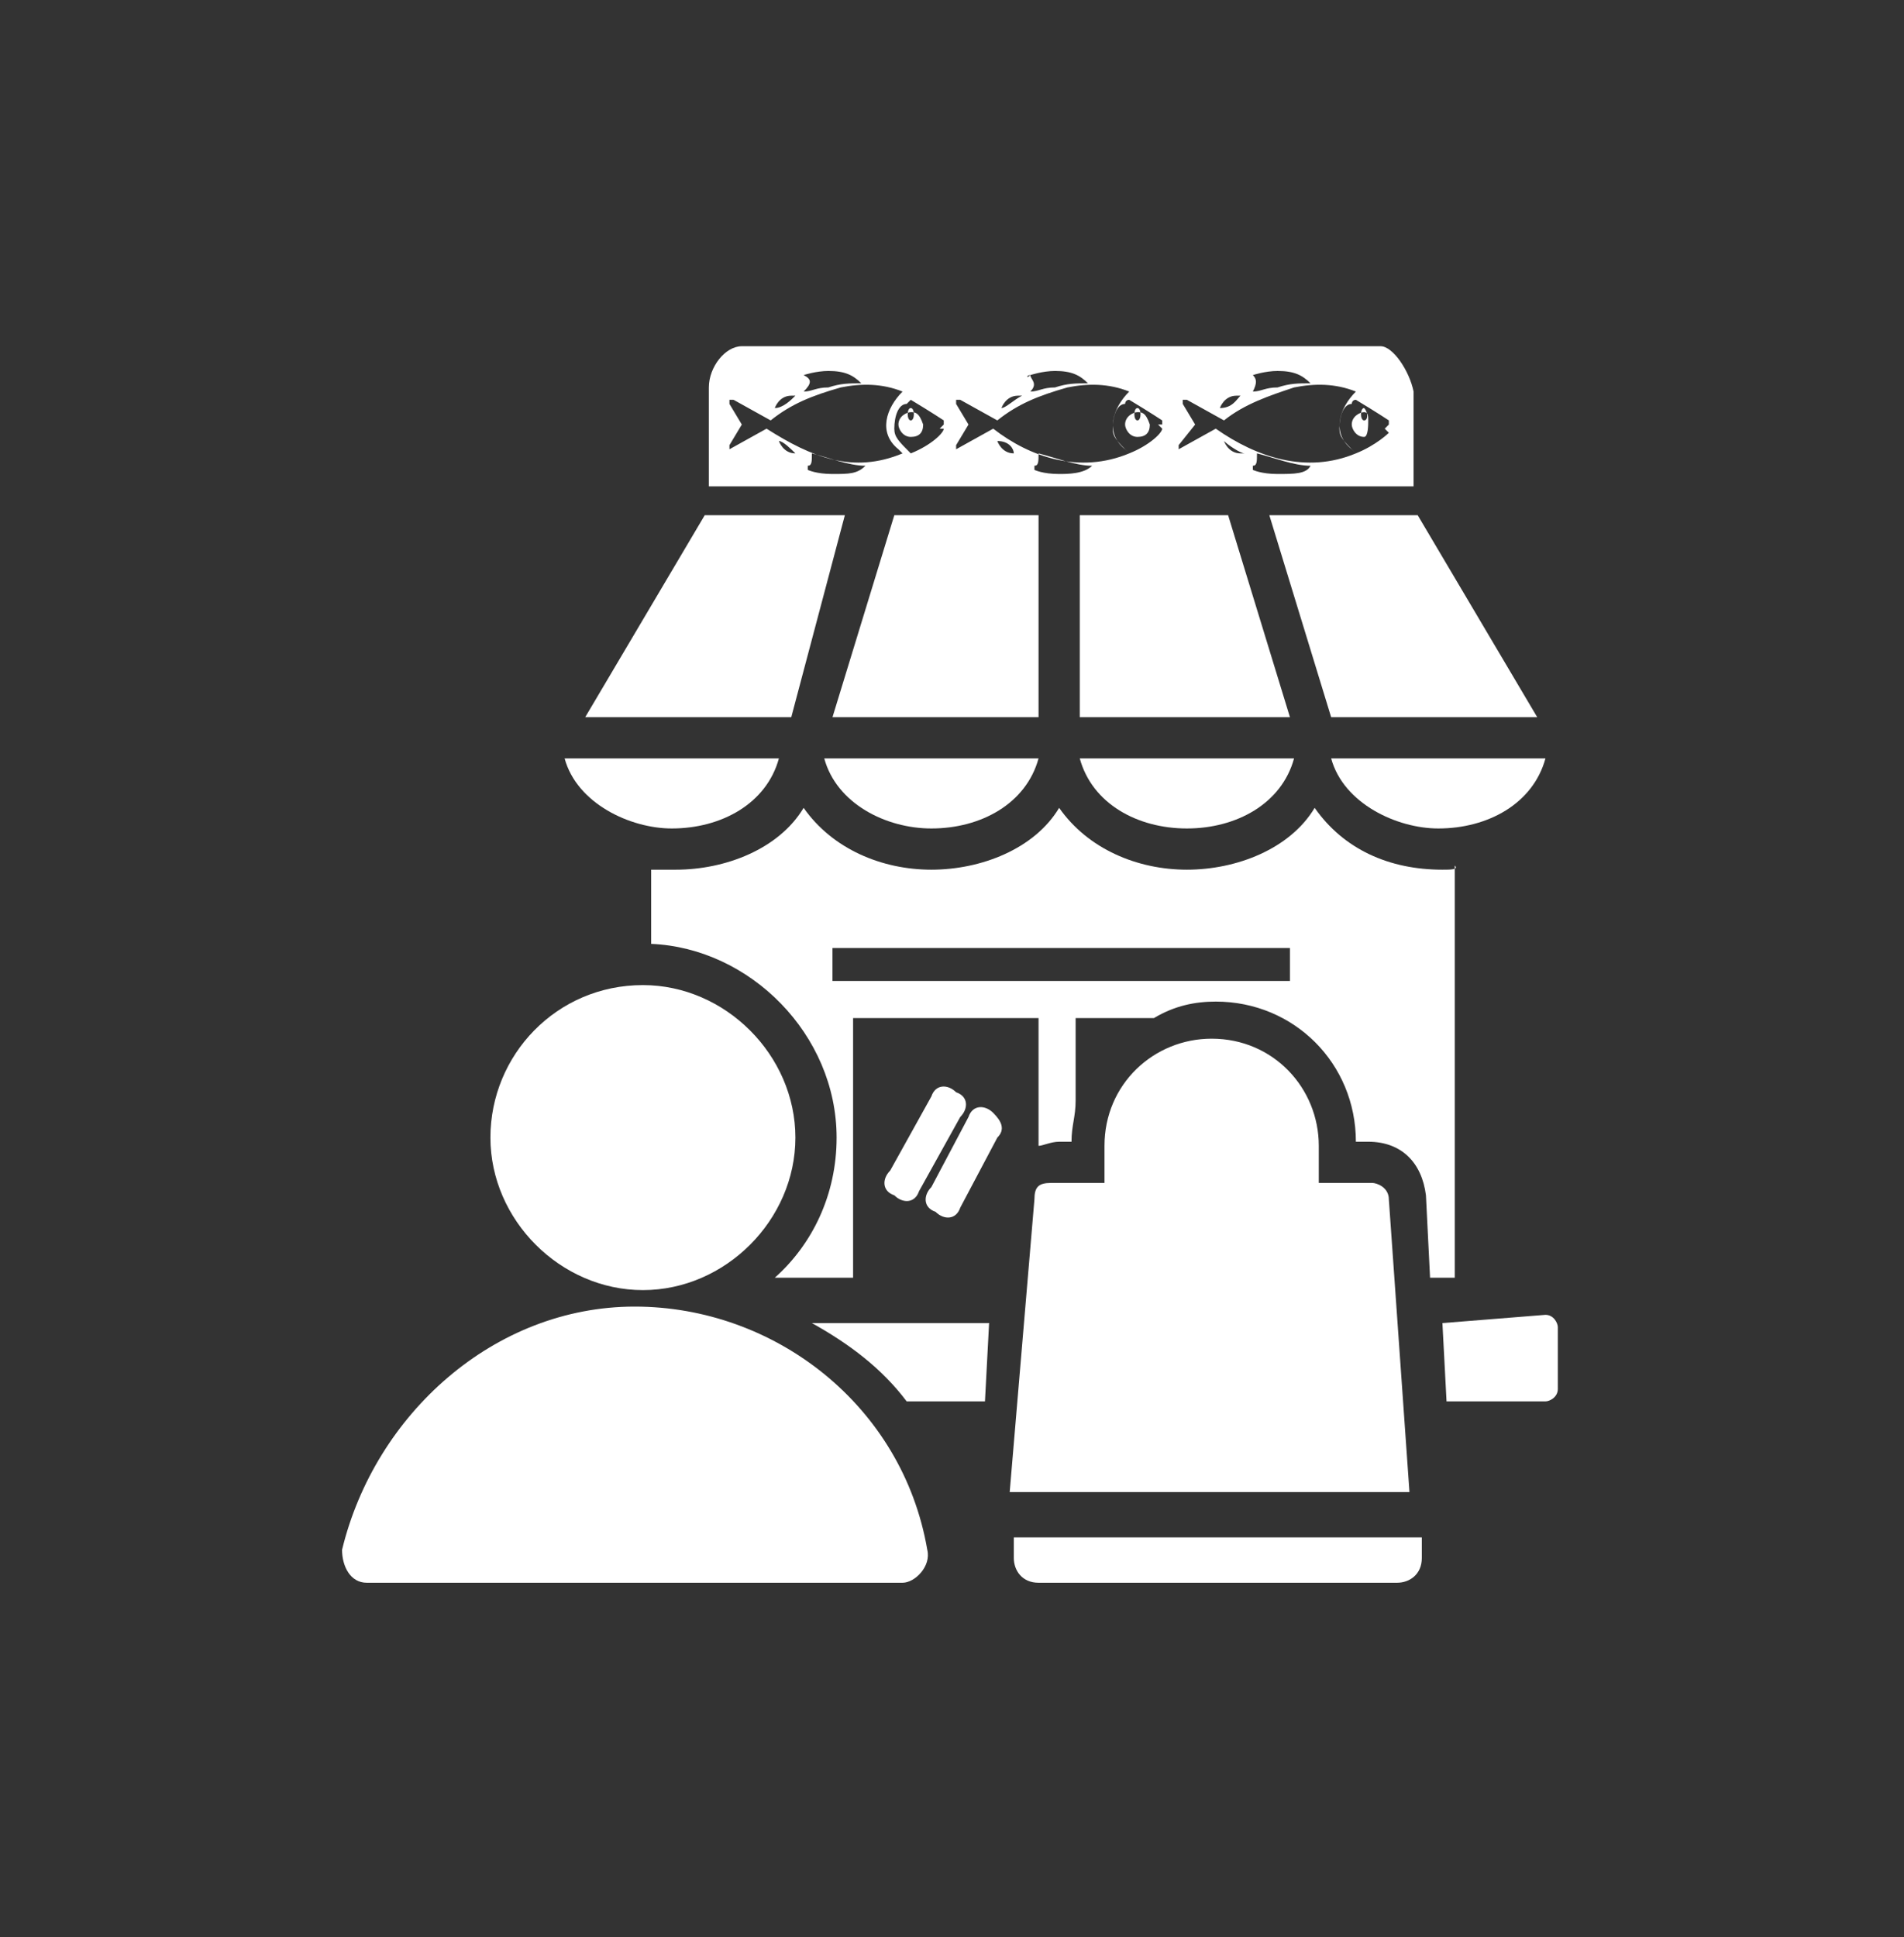 <?xml version="1.0" encoding="utf-8"?>
<!-- Generator: Adobe Illustrator 28.0.0, SVG Export Plug-In . SVG Version: 6.00 Build 0)  -->
<svg version="1.1" id="Layer_2_00000086675424656967535210000004775589030541396924_"
	 xmlns="http://www.w3.org/2000/svg" xmlns:xlink="http://www.w3.org/1999/xlink" x="0px" y="0px" viewBox="0 0 46.2 47"
	 style="enable-background:new 0 0 46.2 47;" xml:space="preserve">
<rect x="0" y="0" width="46.2" height="47" fill="#333333" stroke="none"/>
<style type="text/css">
	.st0{fill:#FFFFFF;}
</style>
<g id="action_plan">
	<path class="st0" d="M30.8,12.5l1.5,4.9h5l-2.9-4.9l0,0L30.8,12.5L30.8,12.5z"/>
	<path class="st0" d="M35,32.1l0.1,1.9h2.4c0.1,0,0.3-0.1,0.3-0.3v-1.5c0-0.1-0.1-0.3-0.3-0.3L35,32.1L35,32.1z"/>
	<path class="st0" d="M24,32.1h-4.3c0.9,0.5,1.7,1.1,2.3,1.9h1.9L24,32.1L24,32.1z"/>
	<path class="st0" d="M35,21.1c-1.3,0-2.4-0.5-3.1-1.5c-0.6,1-1.9,1.5-3.1,1.5s-2.4-0.5-3.1-1.5c-0.6,1-1.9,1.5-3.1,1.5
		s-2.4-0.5-3.1-1.5c-0.6,1-1.9,1.5-3.1,1.5c-0.3,0-0.4,0-0.6,0v1.8c2.4,0.1,4.5,2.2,4.5,4.7c0,1.4-0.6,2.6-1.5,3.4h1.9v-6.3h4.5v3.1
		c0.1,0,0.3-0.1,0.5-0.1h0.3c0-0.4,0.1-0.6,0.1-1v-2H28c0.5-0.3,1-0.4,1.5-0.4c1.9,0,3.4,1.5,3.4,3.4h0.3c0.8,0,1.3,0.5,1.4,1.3
		l0.1,2h0.6v-10C35.4,21.1,35.2,21.1,35,21.1L35,21.1z M31.3,23.8H20.2V23h11.1V23.8z"/>
	<path class="st0" d="M34.5,37.3v0.5c0,0.4-0.3,0.6-0.6,0.6h-8.7c-0.4,0-0.6-0.3-0.6-0.6v-0.5H34.5L34.5,37.3z"/>
	<path class="st0" d="M33.7,29.1c0-0.3-0.3-0.4-0.4-0.4H32v-0.9c0-1.4-1.1-2.6-2.6-2.6c-1.4,0-2.6,1.1-2.6,2.6v0.9h-1.3
		c-0.3,0-0.4,0.1-0.4,0.4l-0.6,7.1h9.7L33.7,29.1L33.7,29.1z"/>
	<path class="st0" d="M31,28.7H28v-0.9c0-0.9,0.6-1.5,1.5-1.5S31,27,31,27.9C31,27.9,31,28.7,31,28.7z"/>
	<path class="st0" d="M15.6,23.9c2,0,3.7,1.7,3.7,3.7s-1.7,3.7-3.7,3.7s-3.7-1.7-3.7-3.7S13.5,23.9,15.6,23.9z"/>
	<path class="st0" d="M8.9,38.4c-0.4,0-0.6-0.4-0.6-0.8c0.8-3.3,3.7-5.9,7.1-5.9s6.5,2.4,7.1,5.9c0.1,0.4-0.3,0.8-0.6,0.8H8.9z"/>
	<path class="st0" d="M22.6,26.6c0.1-0.3,0.4-0.3,0.6-0.1c0.3,0.1,0.3,0.4,0.1,0.6l-1,1.8c-0.1,0.3-0.4,0.3-0.6,0.1
		c-0.3-0.1-0.3-0.4-0.1-0.6L22.6,26.6z"/>
	<path class="st0" d="M23.5,27.1c0.1-0.3,0.4-0.3,0.6-0.1s0.3,0.4,0.1,0.6l-0.9,1.7c-0.1,0.3-0.4,0.3-0.6,0.1
		c-0.3-0.1-0.3-0.4-0.1-0.6L23.5,27.1z"/>
	<polygon class="st0" points="31.3,17.4 26.2,17.4 26.2,12.5 29.8,12.5 	"/>
	<polygon class="st0" points="21.7,12.5 20.2,17.4 25.2,17.4 25.2,12.5 	"/>
	<path class="st0" d="M19.2,17.4h-5l2.9-4.9l0,0h3.4L19.2,17.4L19.2,17.4z"/>
	<path class="st0" d="M37.5,18.4c-0.3,1.1-1.4,1.7-2.6,1.7c-1,0-2.3-0.6-2.6-1.7H37.5L37.5,18.4z"/>
	<path class="st0" d="M31.4,18.4c-0.3,1.1-1.4,1.7-2.6,1.7s-2.3-0.6-2.6-1.7H31.4L31.4,18.4z"/>
	<path class="st0" d="M25.2,18.4c-0.3,1.1-1.4,1.7-2.6,1.7c-1.1,0-2.3-0.6-2.6-1.7H25.2L25.2,18.4z"/>
	<path class="st0" d="M18.9,18.4c-0.3,1.1-1.4,1.7-2.6,1.7c-1,0-2.3-0.6-2.6-1.7H18.9L18.9,18.4z"/>
	<path class="st0" d="M22.1,10c-0.1,0-0.3,0.1-0.3,0.3c0,0.1,0.1,0.3,0.3,0.3s0.3-0.1,0.3-0.3C22.3,10,22.2,10,22.1,10z M22.1,10.2
		c-0.1,0-0.1-0.3,0-0.3S22.2,10.2,22.1,10.2z M22.1,10c-0.1,0-0.3,0.1-0.3,0.3c0,0.1,0.1,0.3,0.3,0.3s0.3-0.1,0.3-0.3
		C22.3,10,22.2,10,22.1,10z M22.1,10.2c-0.1,0-0.1-0.3,0-0.3S22.2,10.2,22.1,10.2z M22.1,10c-0.1,0-0.3,0.1-0.3,0.3
		c0,0.1,0.1,0.3,0.3,0.3s0.3-0.1,0.3-0.3C22.3,10,22.2,10,22.1,10z M22.1,10.2c-0.1,0-0.1-0.3,0-0.3S22.2,10.2,22.1,10.2z M22.1,10
		c-0.1,0-0.3,0.1-0.3,0.3c0,0.1,0.1,0.3,0.3,0.3s0.3-0.1,0.3-0.3C22.3,10,22.2,10,22.1,10z M22.1,10.2c-0.1,0-0.1-0.3,0-0.3
		S22.2,10.2,22.1,10.2z M22.1,10c-0.1,0-0.3,0.1-0.3,0.3c0,0.1,0.1,0.3,0.3,0.3s0.3-0.1,0.3-0.3C22.3,10,22.2,10,22.1,10z
		 M22.1,10.2c-0.1,0-0.1-0.3,0-0.3S22.2,10.2,22.1,10.2z M22.1,10c-0.1,0-0.3,0.1-0.3,0.3c0,0.1,0.1,0.3,0.3,0.3s0.3-0.1,0.3-0.3
		C22.3,10,22.2,10,22.1,10z M22.1,10.2c-0.1,0-0.1-0.3,0-0.3S22.2,10.2,22.1,10.2z M22.1,10c-0.1,0-0.3,0.1-0.3,0.3
		c0,0.1,0.1,0.3,0.3,0.3s0.3-0.1,0.3-0.3C22.3,10,22.2,10,22.1,10z M22.1,10.2c-0.1,0-0.1-0.3,0-0.3S22.2,10.2,22.1,10.2z M22.1,10
		c-0.1,0-0.3,0.1-0.3,0.3c0,0.1,0.1,0.3,0.3,0.3s0.3-0.1,0.3-0.3C22.3,10,22.2,10,22.1,10z M22.1,10.2c-0.1,0-0.1-0.3,0-0.3
		S22.2,10.2,22.1,10.2z M22.1,10c-0.1,0-0.3,0.1-0.3,0.3c0,0.1,0.1,0.3,0.3,0.3s0.3-0.1,0.3-0.3C22.3,10,22.2,10,22.1,10z
		 M22.1,10.2c-0.1,0-0.1-0.3,0-0.3S22.2,10.2,22.1,10.2z M27.6,10c-0.1,0-0.3,0.1-0.3,0.3c0,0.1,0.1,0.3,0.3,0.3s0.3-0.1,0.3-0.3
		C27.8,10,27.7,10,27.6,10z M27.6,10.2c-0.1,0-0.1-0.3,0-0.3S27.7,10.2,27.6,10.2z M27.6,10c-0.1,0-0.3,0.1-0.3,0.3
		c0,0.1,0.1,0.3,0.3,0.3s0.3-0.1,0.3-0.3C27.8,10,27.7,10,27.6,10z M27.6,10.2c-0.1,0-0.1-0.3,0-0.3S27.7,10.2,27.6,10.2z M22.1,10
		c-0.1,0-0.3,0.1-0.3,0.3c0,0.1,0.1,0.3,0.3,0.3s0.3-0.1,0.3-0.3C22.3,10,22.2,10,22.1,10z M22.1,10.2c-0.1,0-0.1-0.3,0-0.3
		S22.2,10.2,22.1,10.2z M22.1,10c-0.1,0-0.3,0.1-0.3,0.3c0,0.1,0.1,0.3,0.3,0.3s0.3-0.1,0.3-0.3C22.3,10,22.2,10,22.1,10z
		 M22.1,10.2c-0.1,0-0.1-0.3,0-0.3S22.2,10.2,22.1,10.2z M27.6,10c-0.1,0-0.3,0.1-0.3,0.3c0,0.1,0.1,0.3,0.3,0.3s0.3-0.1,0.3-0.3
		C27.8,10,27.7,10,27.6,10z M27.6,10.2c-0.1,0-0.1-0.3,0-0.3S27.7,10.2,27.6,10.2z M27.6,10c-0.1,0-0.3,0.1-0.3,0.3
		c0,0.1,0.1,0.3,0.3,0.3s0.3-0.1,0.3-0.3C27.8,10,27.7,10,27.6,10z M27.6,10.2c-0.1,0-0.1-0.3,0-0.3S27.7,10.2,27.6,10.2z M22.1,10
		c-0.1,0-0.3,0.1-0.3,0.3c0,0.1,0.1,0.3,0.3,0.3s0.3-0.1,0.3-0.3C22.3,10,22.2,10,22.1,10z M22.1,10.2c-0.1,0-0.1-0.3,0-0.3
		S22.2,10.2,22.1,10.2z M22.1,10c-0.1,0-0.3,0.1-0.3,0.3c0,0.1,0.1,0.3,0.3,0.3s0.3-0.1,0.3-0.3C22.3,10,22.2,10,22.1,10z
		 M22.1,10.2c-0.1,0-0.1-0.3,0-0.3S22.2,10.2,22.1,10.2z M27.6,10c-0.1,0-0.3,0.1-0.3,0.3c0,0.1,0.1,0.3,0.3,0.3s0.3-0.1,0.3-0.3
		C27.8,10,27.7,10,27.6,10z M27.6,10.2c-0.1,0-0.1-0.3,0-0.3S27.7,10.2,27.6,10.2z M27.6,10c-0.1,0-0.3,0.1-0.3,0.3
		c0,0.1,0.1,0.3,0.3,0.3s0.3-0.1,0.3-0.3C27.8,10,27.7,10,27.6,10z M27.6,10.2c-0.1,0-0.1-0.3,0-0.3S27.7,10.2,27.6,10.2z M22.1,10
		c-0.1,0-0.3,0.1-0.3,0.3c0,0.1,0.1,0.3,0.3,0.3s0.3-0.1,0.3-0.3C22.3,10,22.2,10,22.1,10z M22.1,10.2c-0.1,0-0.1-0.3,0-0.3
		S22.2,10.2,22.1,10.2z M22.1,10c-0.1,0-0.3,0.1-0.3,0.3c0,0.1,0.1,0.3,0.3,0.3s0.3-0.1,0.3-0.3C22.3,10,22.2,10,22.1,10z
		 M22.1,10.2c-0.1,0-0.1-0.3,0-0.3S22.2,10.2,22.1,10.2z M27.6,10c-0.1,0-0.3,0.1-0.3,0.3c0,0.1,0.1,0.3,0.3,0.3s0.3-0.1,0.3-0.3
		C27.8,10,27.7,10,27.6,10z M27.6,10.2c-0.1,0-0.1-0.3,0-0.3S27.7,10.2,27.6,10.2z M33.1,10c-0.1,0-0.3,0.1-0.3,0.3
		c0,0.1,0.1,0.3,0.3,0.3c0.1,0,0.1-0.3,0.1-0.4S33.2,10,33.1,10z M33.1,10.2c-0.1,0-0.1-0.3,0-0.3C33.2,10,33.2,10.2,33.1,10.2z
		 M33.1,10c-0.1,0-0.3,0.1-0.3,0.3c0,0.1,0.1,0.3,0.3,0.3c0.1,0,0.1-0.3,0.1-0.4S33.2,10,33.1,10z M33.1,10.2c-0.1,0-0.1-0.3,0-0.3
		C33.2,10,33.2,10.2,33.1,10.2z M27.6,10c-0.1,0-0.3,0.1-0.3,0.3c0,0.1,0.1,0.3,0.3,0.3s0.3-0.1,0.3-0.3C27.8,10,27.7,10,27.6,10z
		 M27.6,10.2c-0.1,0-0.1-0.3,0-0.3S27.7,10.2,27.6,10.2z M22.1,10c-0.1,0-0.3,0.1-0.3,0.3c0,0.1,0.1,0.3,0.3,0.3s0.3-0.1,0.3-0.3
		C22.3,10,22.2,10,22.1,10z M22.1,10.2c-0.1,0-0.1-0.3,0-0.3S22.2,10.2,22.1,10.2z M33.5,8.4H18c-0.4,0-0.8,0.5-0.8,1v2.4h0.1h17
		V9.5C34.2,9,33.8,8.4,33.5,8.4L33.5,8.4z M30.4,9.1c0,0,0.3-0.1,0.6-0.1c0.4,0,0.6,0.1,0.8,0.3c-0.3,0-0.5,0-0.8,0.1
		c-0.3,0-0.4,0.1-0.6,0.1C30.5,9.3,30.5,9.2,30.4,9.1C30.4,9.2,30.4,9.1,30.4,9.1L30.4,9.1L30.4,9.1z M29.6,9.9c0,0,0.1-0.3,0.4-0.3
		h0.1C30,9.7,29.9,9.9,29.6,9.9C29.8,9.9,29.6,9.9,29.6,9.9L29.6,9.9L29.6,9.9z M25,9.1c0,0,0.3-0.1,0.6-0.1c0.4,0,0.6,0.1,0.8,0.3
		c-0.3,0-0.5,0-0.8,0.1c-0.3,0-0.4,0.1-0.6,0.1C25.2,9.3,25,9.2,25,9.1C24.9,9.2,24.9,9.1,25,9.1C24.9,9.1,25,9.1,25,9.1L25,9.1z
		 M24.3,9.9c0,0,0.1-0.3,0.4-0.3h0.1C24.6,9.7,24.4,9.9,24.3,9.9L24.3,9.9L24.3,9.9L24.3,9.9z M19.5,9.1c0,0,0.3-0.1,0.6-0.1
		c0.4,0,0.6,0.1,0.8,0.3c-0.3,0-0.5,0-0.8,0.1c-0.3,0-0.4,0.1-0.6,0.1C19.7,9.3,19.7,9.2,19.5,9.1C19.5,9.2,19.5,9.1,19.5,9.1
		L19.5,9.1L19.5,9.1z M18.8,9.9c0,0,0.1-0.3,0.4-0.3h0.1C19.2,9.7,19,9.9,18.8,9.9L18.8,9.9L18.8,9.9L18.8,9.9z M19.3,11L19.3,11
		c-0.3,0-0.4-0.3-0.4-0.3l0,0l0,0C19,10.7,19.2,10.9,19.3,11L19.3,11L19.3,11z M20.2,11.5c-0.4,0-0.6-0.1-0.6-0.1v-0.1
		c0.1,0,0.1-0.1,0.1-0.3c0.4,0.1,0.9,0.3,1.3,0.3C20.8,11.5,20.6,11.5,20.2,11.5z M18.6,10.4l-0.9,0.5l0,0l0,0c0,0,0,0,0-0.1
		l0.3-0.5l-0.3-0.5c0,0,0,0,0-0.1c0,0,0,0,0.1,0l0.9,0.5c0.5-0.4,1-0.6,1.7-0.8c0.5-0.1,1-0.1,1.5,0.1c-0.4,0.4-0.6,1-0.1,1.4
		c0,0,0,0,0.1,0.1C20.7,11.5,19.7,11.1,18.6,10.4L18.6,10.4z M22.9,10.4C22.9,10.4,22.9,10.5,22.9,10.4c0,0.1-0.3,0.4-0.8,0.6
		c-0.3-0.3-0.4-0.4-0.4-0.6c0-0.3,0.1-0.6,0.3-0.6l0.1-0.1c0.5,0.3,0.8,0.5,0.8,0.5v0.1l-0.1,0.1H22.9L22.9,10.4z M24.6,11L24.6,11
		c-0.3,0-0.4-0.3-0.4-0.3l0,0l0,0C24.5,10.7,24.6,10.9,24.6,11C24.8,11,24.8,11,24.6,11L24.6,11z M25.7,11.5c-0.4,0-0.6-0.1-0.6-0.1
		v-0.1c0.1,0,0.1-0.1,0.1-0.3c0.4,0.1,0.9,0.3,1.3,0.3C26.3,11.5,25.9,11.5,25.7,11.5z M24.1,10.4l-0.9,0.5l0,0l0,0c0,0,0,0,0-0.1
		l0.3-0.5l-0.3-0.5c0,0,0,0,0-0.1c0,0,0,0,0.1,0l0.9,0.5c0.5-0.4,1-0.6,1.7-0.8c0.5-0.1,1-0.1,1.5,0.1c-0.4,0.4-0.6,1-0.1,1.4
		c0,0,0,0,0.1,0.1C26.2,11.5,25,11.1,24.1,10.4L24.1,10.4z M28.2,10.4C28.2,10.4,28.2,10.5,28.2,10.4c0,0.1-0.3,0.4-0.8,0.6
		c-0.3-0.3-0.4-0.4-0.4-0.6c0-0.3,0.1-0.6,0.3-0.6c0,0,0-0.1,0.1-0.1c0.5,0.3,0.8,0.5,0.8,0.5v0.1l-0.1,0L28.2,10.4L28.2,10.4z
		 M30.1,11L30.1,11c-0.3,0-0.4-0.3-0.4-0.3l0,0l0,0c0.1,0.1,0.4,0.3,0.5,0.3H30.1L30.1,11z M31,11.5c-0.4,0-0.6-0.1-0.6-0.1v-0.1
		c0.1,0,0.1-0.1,0.1-0.3c0.4,0.1,0.9,0.3,1.3,0.3C31.7,11.5,31.4,11.5,31,11.5z M29.5,10.4l-0.9,0.5l0,0l0,0c0,0,0,0,0-0.1l0.4-0.5
		l-0.3-0.5c0,0,0,0,0-0.1c0,0,0,0,0.1,0l0.9,0.5c0.5-0.4,1.1-0.6,1.7-0.8c0.5-0.1,1-0.1,1.5,0.1c-0.4,0.4-0.6,1-0.1,1.4
		c0,0,0,0,0.1,0.1C31.7,11.5,30.5,11.1,29.5,10.4L29.5,10.4z M33.7,10.5c0,0-0.3,0.3-0.8,0.5c-0.3-0.3-0.4-0.4-0.4-0.6
		c0-0.3,0.1-0.6,0.3-0.6c0,0,0-0.1,0.1-0.1c0.5,0.3,0.8,0.5,0.8,0.5v0.1l-0.1,0.1L33.7,10.5C33.7,10.4,33.7,10.5,33.7,10.5
		L33.7,10.5z M33.1,10c-0.1,0-0.3,0.1-0.3,0.3c0,0.1,0.1,0.3,0.3,0.3c0.1,0,0.1-0.3,0.1-0.4S33.2,10,33.1,10z M33.1,10.2
		c-0.1,0-0.1-0.3,0-0.3C33.2,10,33.2,10.2,33.1,10.2z M27.6,10c-0.1,0-0.3,0.1-0.3,0.3c0,0.1,0.1,0.3,0.3,0.3s0.3-0.1,0.3-0.3
		C27.8,10,27.7,10,27.6,10z M27.6,10.2c-0.1,0-0.1-0.3,0-0.3S27.7,10.2,27.6,10.2z M22.1,10c-0.1,0-0.3,0.1-0.3,0.3
		c0,0.1,0.1,0.3,0.3,0.3s0.3-0.1,0.3-0.3C22.3,10,22.2,10,22.1,10z M22.1,10.2c-0.1,0-0.1-0.3,0-0.3S22.2,10.2,22.1,10.2z M22.1,10
		c-0.1,0-0.3,0.1-0.3,0.3c0,0.1,0.1,0.3,0.3,0.3s0.3-0.1,0.3-0.3C22.3,10,22.2,10,22.1,10z M22.1,10.2c-0.1,0-0.1-0.3,0-0.3
		S22.2,10.2,22.1,10.2z M27.6,10c-0.1,0-0.3,0.1-0.3,0.3c0,0.1,0.1,0.3,0.3,0.3s0.3-0.1,0.3-0.3C27.8,10,27.7,10,27.6,10z
		 M27.6,10.2c-0.1,0-0.1-0.3,0-0.3S27.7,10.2,27.6,10.2z M27.6,10c-0.1,0-0.3,0.1-0.3,0.3c0,0.1,0.1,0.3,0.3,0.3s0.3-0.1,0.3-0.3
		C27.8,10,27.7,10,27.6,10z M27.6,10.2c-0.1,0-0.1-0.3,0-0.3S27.7,10.2,27.6,10.2z M22.1,10c-0.1,0-0.3,0.1-0.3,0.3
		c0,0.1,0.1,0.3,0.3,0.3s0.3-0.1,0.3-0.3C22.3,10,22.2,10,22.1,10z M22.1,10.2c-0.1,0-0.1-0.3,0-0.3S22.2,10.2,22.1,10.2z M22.1,10
		c-0.1,0-0.3,0.1-0.3,0.3c0,0.1,0.1,0.3,0.3,0.3s0.3-0.1,0.3-0.3C22.3,10,22.2,10,22.1,10z M22.1,10.2c-0.1,0-0.1-0.3,0-0.3
		S22.2,10.2,22.1,10.2z M27.6,10c-0.1,0-0.3,0.1-0.3,0.3c0,0.1,0.1,0.3,0.3,0.3s0.3-0.1,0.3-0.3C27.8,10,27.7,10,27.6,10z
		 M27.6,10.2c-0.1,0-0.1-0.3,0-0.3S27.7,10.2,27.6,10.2z M27.6,10c-0.1,0-0.3,0.1-0.3,0.3c0,0.1,0.1,0.3,0.3,0.3s0.3-0.1,0.3-0.3
		C27.8,10,27.7,10,27.6,10z M27.6,10.2c-0.1,0-0.1-0.3,0-0.3S27.7,10.2,27.6,10.2z M22.1,10c-0.1,0-0.3,0.1-0.3,0.3
		c0,0.1,0.1,0.3,0.3,0.3s0.3-0.1,0.3-0.3C22.3,10,22.2,10,22.1,10z M22.1,10.2c-0.1,0-0.1-0.3,0-0.3S22.2,10.2,22.1,10.2z M22.1,10
		c-0.1,0-0.3,0.1-0.3,0.3c0,0.1,0.1,0.3,0.3,0.3s0.3-0.1,0.3-0.3C22.3,10,22.2,10,22.1,10z M22.1,10.2c-0.1,0-0.1-0.3,0-0.3
		S22.2,10.2,22.1,10.2z M27.6,10c-0.1,0-0.3,0.1-0.3,0.3c0,0.1,0.1,0.3,0.3,0.3s0.3-0.1,0.3-0.3C27.8,10,27.7,10,27.6,10z
		 M27.6,10.2c-0.1,0-0.1-0.3,0-0.3S27.7,10.2,27.6,10.2z M27.6,10c-0.1,0-0.3,0.1-0.3,0.3c0,0.1,0.1,0.3,0.3,0.3s0.3-0.1,0.3-0.3
		C27.8,10,27.7,10,27.6,10z M27.6,10.2c-0.1,0-0.1-0.3,0-0.3S27.7,10.2,27.6,10.2z M22.1,10c-0.1,0-0.3,0.1-0.3,0.3
		c0,0.1,0.1,0.3,0.3,0.3s0.3-0.1,0.3-0.3C22.3,10,22.2,10,22.1,10z M22.1,10.2c-0.1,0-0.1-0.3,0-0.3S22.2,10.2,22.1,10.2z M22.1,10
		c-0.1,0-0.3,0.1-0.3,0.3c0,0.1,0.1,0.3,0.3,0.3s0.3-0.1,0.3-0.3C22.3,10,22.2,10,22.1,10z M22.1,10.2c-0.1,0-0.1-0.3,0-0.3
		S22.2,10.2,22.1,10.2z M27.6,10c-0.1,0-0.3,0.1-0.3,0.3c0,0.1,0.1,0.3,0.3,0.3s0.3-0.1,0.3-0.3C27.8,10,27.7,10,27.6,10z
		 M27.6,10.2c-0.1,0-0.1-0.3,0-0.3S27.7,10.2,27.6,10.2z M27.6,10c-0.1,0-0.3,0.1-0.3,0.3c0,0.1,0.1,0.3,0.3,0.3s0.3-0.1,0.3-0.3
		C27.8,10,27.7,10,27.6,10z M27.6,10.2c-0.1,0-0.1-0.3,0-0.3S27.7,10.2,27.6,10.2z M22.1,10c-0.1,0-0.3,0.1-0.3,0.3
		c0,0.1,0.1,0.3,0.3,0.3s0.3-0.1,0.3-0.3C22.3,10,22.2,10,22.1,10z M22.1,10.2c-0.1,0-0.1-0.3,0-0.3S22.2,10.2,22.1,10.2z M22.1,10
		c-0.1,0-0.3,0.1-0.3,0.3c0,0.1,0.1,0.3,0.3,0.3s0.3-0.1,0.3-0.3C22.3,10,22.2,10,22.1,10z M22.1,10.2c-0.1,0-0.1-0.3,0-0.3
		S22.2,10.2,22.1,10.2z M22.1,10c-0.1,0-0.3,0.1-0.3,0.3c0,0.1,0.1,0.3,0.3,0.3s0.3-0.1,0.3-0.3C22.3,10,22.2,10,22.1,10z
		 M22.1,10.2c-0.1,0-0.1-0.3,0-0.3S22.2,10.2,22.1,10.2z M22.1,10c-0.1,0-0.3,0.1-0.3,0.3c0,0.1,0.1,0.3,0.3,0.3s0.3-0.1,0.3-0.3
		C22.3,10,22.2,10,22.1,10z M22.1,10.2c-0.1,0-0.1-0.3,0-0.3S22.2,10.2,22.1,10.2z M22.1,10c-0.1,0-0.3,0.1-0.3,0.3
		c0,0.1,0.1,0.3,0.3,0.3s0.3-0.1,0.3-0.3C22.3,10,22.2,10,22.1,10z M22.1,10.2c-0.1,0-0.1-0.3,0-0.3S22.2,10.2,22.1,10.2z M22.1,10
		c-0.1,0-0.3,0.1-0.3,0.3c0,0.1,0.1,0.3,0.3,0.3s0.3-0.1,0.3-0.3C22.3,10,22.2,10,22.1,10z M22.1,10.2c-0.1,0-0.1-0.3,0-0.3
		S22.2,10.2,22.1,10.2z M22.1,10c-0.1,0-0.3,0.1-0.3,0.3c0,0.1,0.1,0.3,0.3,0.3s0.3-0.1,0.3-0.3C22.3,10,22.2,10,22.1,10z
		 M22.1,10.2c-0.1,0-0.1-0.3,0-0.3S22.2,10.2,22.1,10.2z"/>
</g>
</svg>
